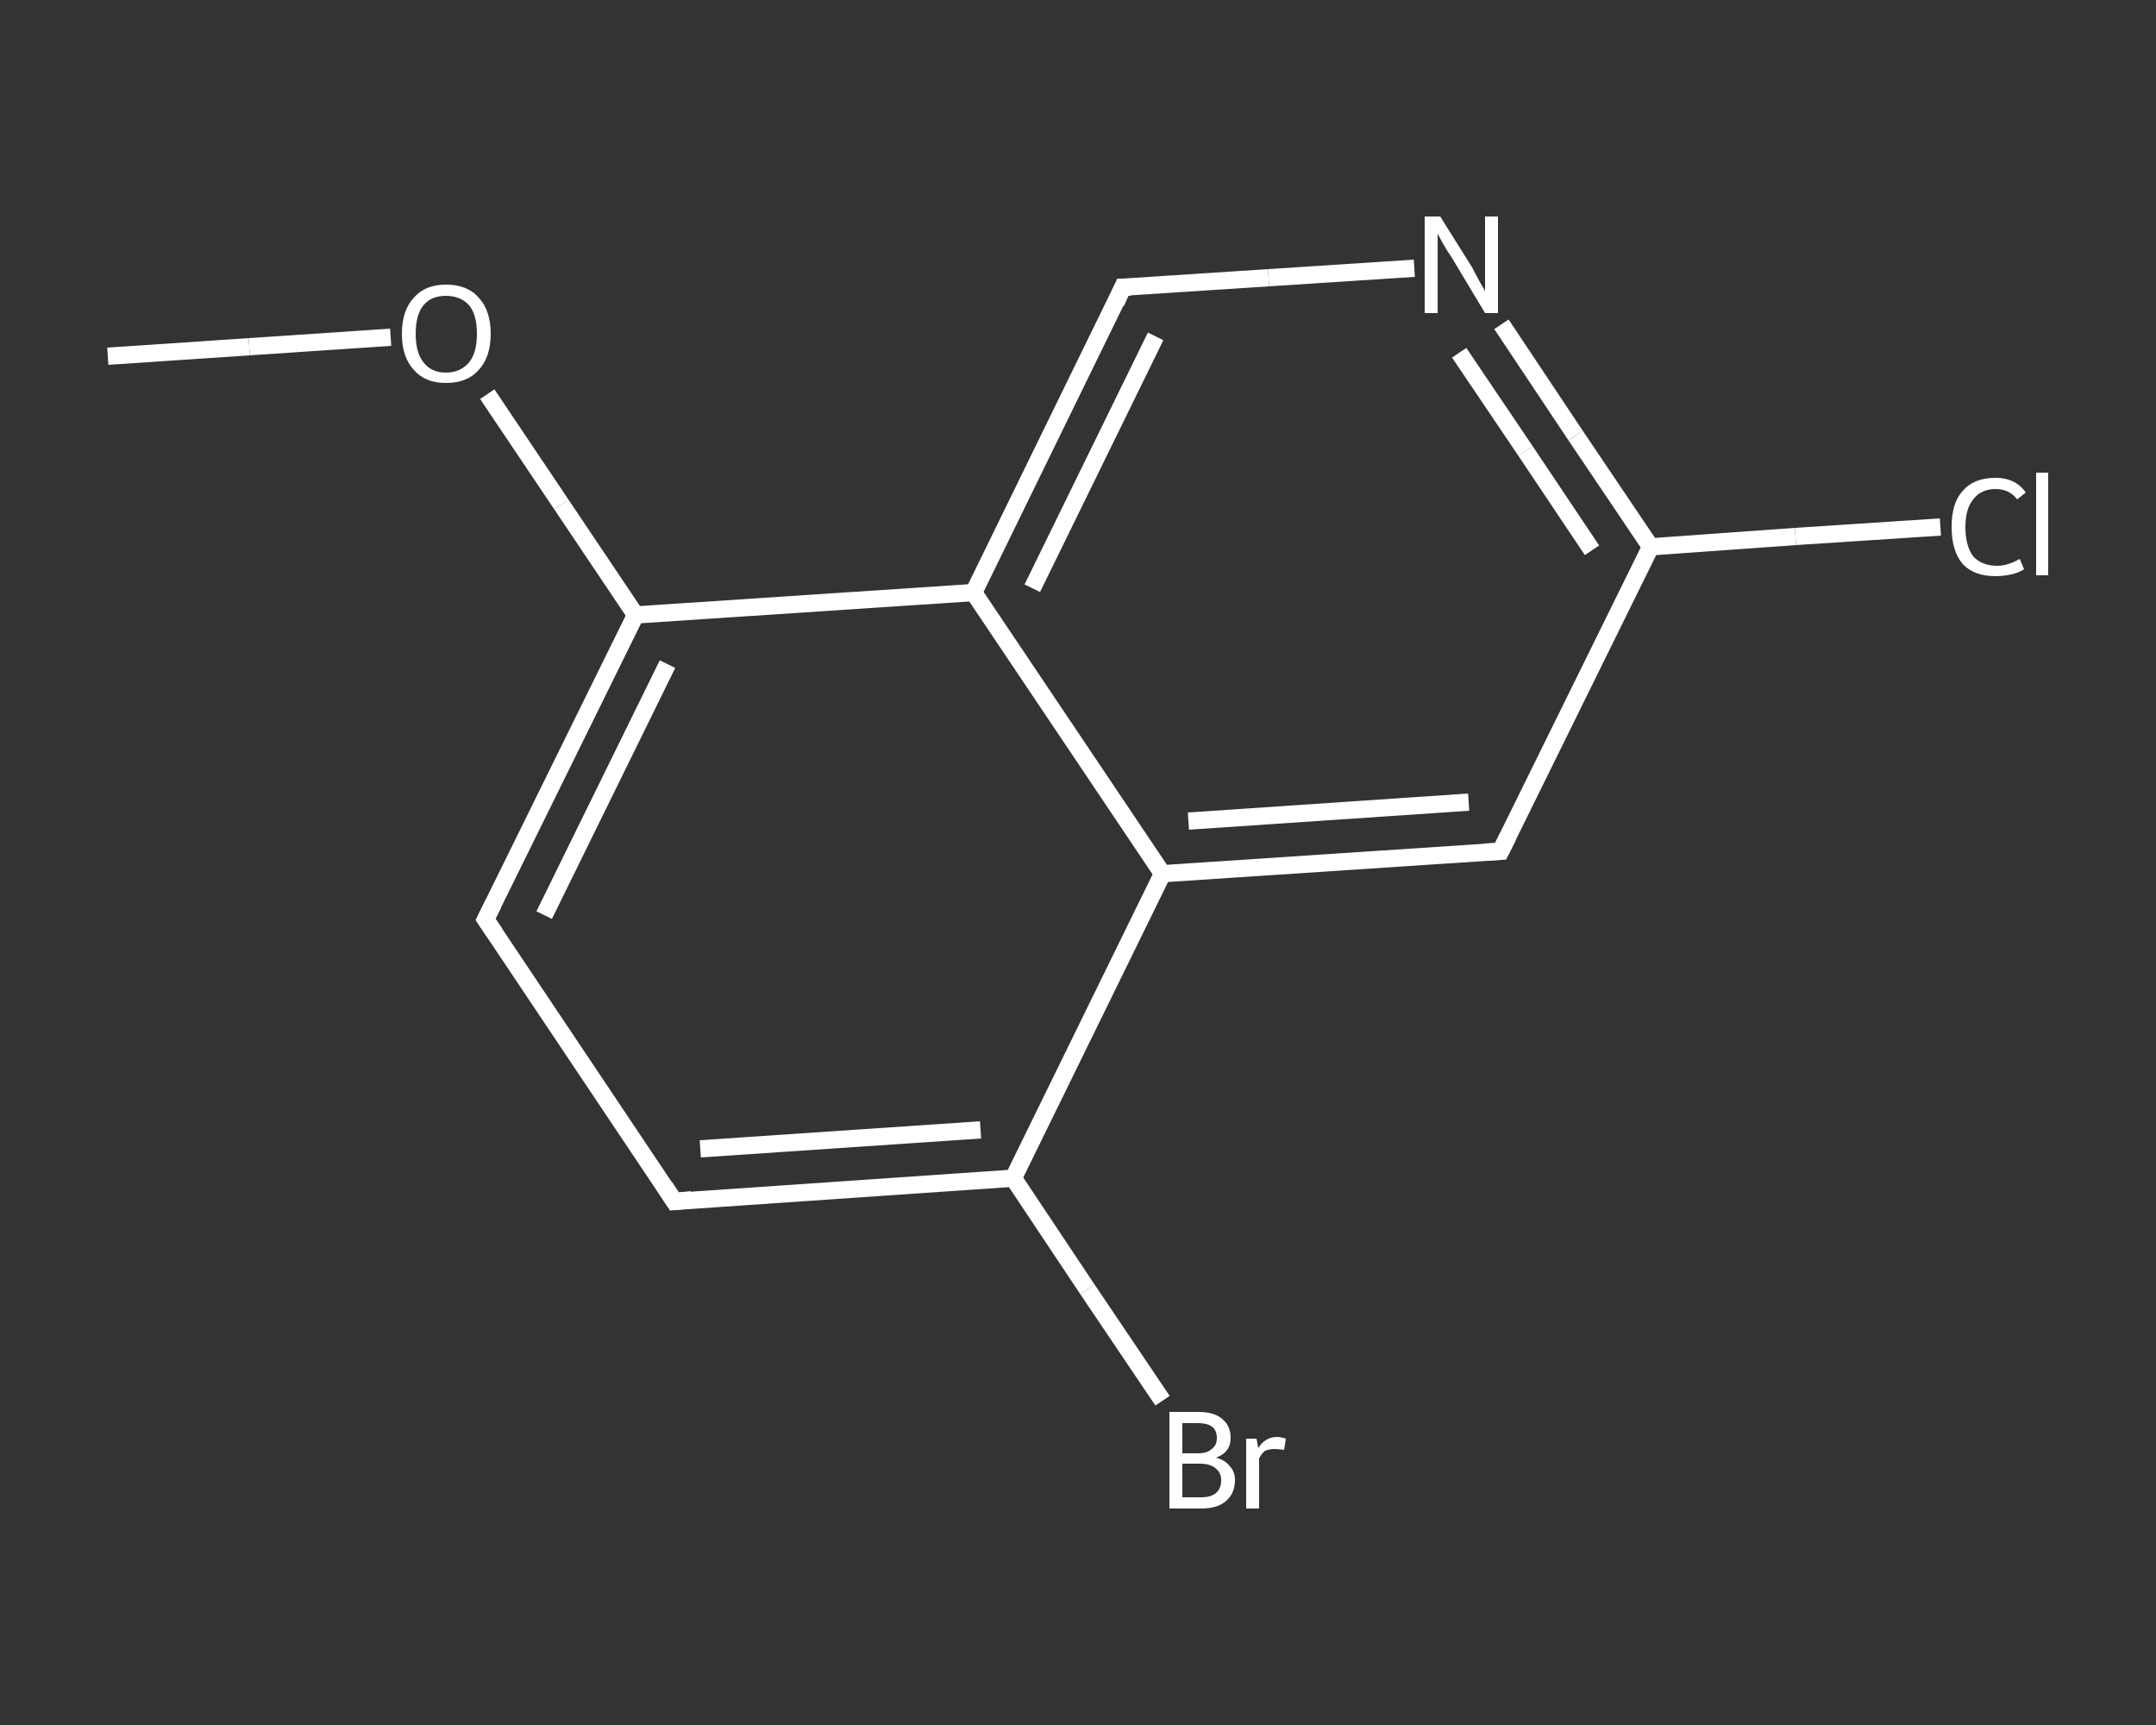 <?xml version='1.0' encoding='iso-8859-1'?>
<svg version='1.1' baseProfile='full'
              xmlns='http://www.w3.org/2000/svg'
                      xmlns:rdkit='http://www.rdkit.org/xml'
                      xmlns:xlink='http://www.w3.org/1999/xlink'
                  xml:space='preserve'
width='250px' height='200px' viewBox='0 0 250 200'>
<rect x="0" y="0" width="250" height="200" fill="#333333" stroke="none"/>
<!-- END OF HEADER -->
<rect style='opacity:1.0;fill:transparent;stroke:none' width='250.0' height='200.0' x='0.0' y='0.0'> </rect>
<path class='bond-0 atom-0 atom-1' d='M 12.5,41.3 L 28.9,40.2' style='fill:none;fill-rule:evenodd;stroke:#FFFFFF;stroke-width:2.0px;stroke-linecap:butt;stroke-linejoin:miter;stroke-opacity:1' />
<path class='bond-0 atom-0 atom-1' d='M 28.9,40.2 L 45.3,39.1' style='fill:none;fill-rule:evenodd;stroke:#FFFFFF;stroke-width:2.0px;stroke-linecap:butt;stroke-linejoin:miter;stroke-opacity:1' />
<path class='bond-1 atom-1 atom-2' d='M 56.5,45.7 L 65.1,58.5' style='fill:none;fill-rule:evenodd;stroke:#FFFFFF;stroke-width:2.0px;stroke-linecap:butt;stroke-linejoin:miter;stroke-opacity:1' />
<path class='bond-1 atom-1 atom-2' d='M 65.1,58.5 L 73.7,71.3' style='fill:none;fill-rule:evenodd;stroke:#FFFFFF;stroke-width:2.0px;stroke-linecap:butt;stroke-linejoin:miter;stroke-opacity:1' />
<path class='bond-2 atom-2 atom-3' d='M 73.7,71.3 L 56.3,106.6' style='fill:none;fill-rule:evenodd;stroke:#FFFFFF;stroke-width:2.0px;stroke-linecap:butt;stroke-linejoin:miter;stroke-opacity:1' />
<path class='bond-2 atom-2 atom-3' d='M 77.4,77.0 L 63.1,106.1' style='fill:none;fill-rule:evenodd;stroke:#FFFFFF;stroke-width:2.0px;stroke-linecap:butt;stroke-linejoin:miter;stroke-opacity:1' />
<path class='bond-3 atom-3 atom-4' d='M 56.3,106.6 L 78.2,139.3' style='fill:none;fill-rule:evenodd;stroke:#FFFFFF;stroke-width:2.0px;stroke-linecap:butt;stroke-linejoin:miter;stroke-opacity:1' />
<path class='bond-4 atom-4 atom-5' d='M 78.2,139.3 L 117.5,136.6' style='fill:none;fill-rule:evenodd;stroke:#FFFFFF;stroke-width:2.0px;stroke-linecap:butt;stroke-linejoin:miter;stroke-opacity:1' />
<path class='bond-4 atom-4 atom-5' d='M 81.2,133.2 L 113.7,131.0' style='fill:none;fill-rule:evenodd;stroke:#FFFFFF;stroke-width:2.0px;stroke-linecap:butt;stroke-linejoin:miter;stroke-opacity:1' />
<path class='bond-5 atom-5 atom-6' d='M 117.5,136.6 L 126.1,149.5' style='fill:none;fill-rule:evenodd;stroke:#FFFFFF;stroke-width:2.0px;stroke-linecap:butt;stroke-linejoin:miter;stroke-opacity:1' />
<path class='bond-5 atom-5 atom-6' d='M 126.1,149.5 L 134.8,162.4' style='fill:none;fill-rule:evenodd;stroke:#FFFFFF;stroke-width:2.0px;stroke-linecap:butt;stroke-linejoin:miter;stroke-opacity:1' />
<path class='bond-6 atom-5 atom-7' d='M 117.5,136.6 L 134.8,101.3' style='fill:none;fill-rule:evenodd;stroke:#FFFFFF;stroke-width:2.0px;stroke-linecap:butt;stroke-linejoin:miter;stroke-opacity:1' />
<path class='bond-7 atom-7 atom-8' d='M 134.8,101.3 L 174.0,98.7' style='fill:none;fill-rule:evenodd;stroke:#FFFFFF;stroke-width:2.0px;stroke-linecap:butt;stroke-linejoin:miter;stroke-opacity:1' />
<path class='bond-7 atom-7 atom-8' d='M 137.8,95.2 L 170.3,93.0' style='fill:none;fill-rule:evenodd;stroke:#FFFFFF;stroke-width:2.0px;stroke-linecap:butt;stroke-linejoin:miter;stroke-opacity:1' />
<path class='bond-8 atom-8 atom-9' d='M 174.0,98.7 L 191.4,63.4' style='fill:none;fill-rule:evenodd;stroke:#FFFFFF;stroke-width:2.0px;stroke-linecap:butt;stroke-linejoin:miter;stroke-opacity:1' />
<path class='bond-9 atom-9 atom-10' d='M 191.4,63.4 L 208.2,62.2' style='fill:none;fill-rule:evenodd;stroke:#FFFFFF;stroke-width:2.0px;stroke-linecap:butt;stroke-linejoin:miter;stroke-opacity:1' />
<path class='bond-9 atom-9 atom-10' d='M 208.2,62.2 L 225.0,61.1' style='fill:none;fill-rule:evenodd;stroke:#FFFFFF;stroke-width:2.0px;stroke-linecap:butt;stroke-linejoin:miter;stroke-opacity:1' />
<path class='bond-10 atom-9 atom-11' d='M 191.4,63.4 L 182.7,50.5' style='fill:none;fill-rule:evenodd;stroke:#FFFFFF;stroke-width:2.0px;stroke-linecap:butt;stroke-linejoin:miter;stroke-opacity:1' />
<path class='bond-10 atom-9 atom-11' d='M 182.7,50.5 L 174.1,37.6' style='fill:none;fill-rule:evenodd;stroke:#FFFFFF;stroke-width:2.0px;stroke-linecap:butt;stroke-linejoin:miter;stroke-opacity:1' />
<path class='bond-10 atom-9 atom-11' d='M 184.6,63.8 L 176.9,52.3' style='fill:none;fill-rule:evenodd;stroke:#FFFFFF;stroke-width:2.0px;stroke-linecap:butt;stroke-linejoin:miter;stroke-opacity:1' />
<path class='bond-10 atom-9 atom-11' d='M 176.9,52.3 L 169.2,40.9' style='fill:none;fill-rule:evenodd;stroke:#FFFFFF;stroke-width:2.0px;stroke-linecap:butt;stroke-linejoin:miter;stroke-opacity:1' />
<path class='bond-11 atom-11 atom-12' d='M 164.0,31.1 L 147.1,32.2' style='fill:none;fill-rule:evenodd;stroke:#FFFFFF;stroke-width:2.0px;stroke-linecap:butt;stroke-linejoin:miter;stroke-opacity:1' />
<path class='bond-11 atom-11 atom-12' d='M 147.1,32.2 L 130.2,33.3' style='fill:none;fill-rule:evenodd;stroke:#FFFFFF;stroke-width:2.0px;stroke-linecap:butt;stroke-linejoin:miter;stroke-opacity:1' />
<path class='bond-12 atom-12 atom-13' d='M 130.2,33.3 L 112.9,68.7' style='fill:none;fill-rule:evenodd;stroke:#FFFFFF;stroke-width:2.0px;stroke-linecap:butt;stroke-linejoin:miter;stroke-opacity:1' />
<path class='bond-12 atom-12 atom-13' d='M 134.0,39.0 L 119.7,68.2' style='fill:none;fill-rule:evenodd;stroke:#FFFFFF;stroke-width:2.0px;stroke-linecap:butt;stroke-linejoin:miter;stroke-opacity:1' />
<path class='bond-13 atom-13 atom-2' d='M 112.9,68.7 L 73.7,71.3' style='fill:none;fill-rule:evenodd;stroke:#FFFFFF;stroke-width:2.0px;stroke-linecap:butt;stroke-linejoin:miter;stroke-opacity:1' />
<path class='bond-14 atom-13 atom-7' d='M 112.9,68.7 L 134.8,101.3' style='fill:none;fill-rule:evenodd;stroke:#FFFFFF;stroke-width:2.0px;stroke-linecap:butt;stroke-linejoin:miter;stroke-opacity:1' />
<path d='M 57.2,104.8 L 56.3,106.6 L 57.4,108.2' style='fill:none;stroke:#FFFFFF;stroke-width:2.0px;stroke-linecap:butt;stroke-linejoin:miter;stroke-opacity:1;' />
<path d='M 77.1,137.6 L 78.2,139.3 L 80.2,139.1' style='fill:none;stroke:#FFFFFF;stroke-width:2.0px;stroke-linecap:butt;stroke-linejoin:miter;stroke-opacity:1;' />
<path d='M 172.1,98.8 L 174.0,98.7 L 174.9,96.9' style='fill:none;stroke:#FFFFFF;stroke-width:2.0px;stroke-linecap:butt;stroke-linejoin:miter;stroke-opacity:1;' />
<path d='M 131.1,33.3 L 130.2,33.3 L 129.4,35.1' style='fill:none;stroke:#FFFFFF;stroke-width:2.0px;stroke-linecap:butt;stroke-linejoin:miter;stroke-opacity:1;' />
<path class='atom-1' d='M 46.6 38.7
Q 46.6 36.0, 48.0 34.5
Q 49.3 33.0, 51.7 33.0
Q 54.2 33.0, 55.5 34.5
Q 56.9 36.0, 56.9 38.7
Q 56.9 41.4, 55.5 42.9
Q 54.2 44.4, 51.7 44.4
Q 49.3 44.4, 48.0 42.9
Q 46.6 41.4, 46.6 38.7
M 51.7 43.2
Q 53.4 43.2, 54.4 42.0
Q 55.3 40.9, 55.3 38.7
Q 55.3 36.5, 54.4 35.4
Q 53.4 34.3, 51.7 34.3
Q 50.0 34.3, 49.1 35.4
Q 48.2 36.5, 48.2 38.7
Q 48.2 40.9, 49.1 42.0
Q 50.0 43.2, 51.7 43.2
' fill='#FFFFFF'/>
<path class='atom-6' d='M 141.0 169.0
Q 142.1 169.3, 142.6 170.0
Q 143.2 170.6, 143.2 171.6
Q 143.2 173.1, 142.2 174.0
Q 141.2 174.9, 139.3 174.9
L 135.6 174.9
L 135.6 163.7
L 138.9 163.7
Q 140.8 163.7, 141.7 164.5
Q 142.7 165.3, 142.7 166.7
Q 142.7 168.4, 141.0 169.0
M 137.1 165.0
L 137.1 168.5
L 138.9 168.5
Q 140.0 168.5, 140.5 168.0
Q 141.1 167.6, 141.1 166.7
Q 141.1 165.0, 138.9 165.0
L 137.1 165.0
M 139.3 173.6
Q 140.4 173.6, 141.0 173.1
Q 141.6 172.6, 141.6 171.6
Q 141.6 170.7, 140.9 170.2
Q 140.3 169.7, 139.1 169.7
L 137.1 169.7
L 137.1 173.6
L 139.3 173.6
' fill='#FFFFFF'/>
<path class='atom-6' d='M 145.7 166.8
L 145.9 167.9
Q 146.7 166.6, 148.1 166.6
Q 148.5 166.6, 149.1 166.8
L 148.9 168.1
Q 148.2 168.0, 147.8 168.0
Q 147.2 168.0, 146.7 168.2
Q 146.3 168.5, 146.0 169.1
L 146.0 174.9
L 144.5 174.9
L 144.5 166.8
L 145.7 166.8
' fill='#FFFFFF'/>
<path class='atom-10' d='M 226.3 61.1
Q 226.3 58.3, 227.6 56.9
Q 228.9 55.4, 231.4 55.4
Q 233.7 55.4, 234.9 57.1
L 233.9 57.9
Q 233.0 56.7, 231.4 56.7
Q 229.7 56.7, 228.8 57.9
Q 227.9 59.0, 227.9 61.1
Q 227.9 63.3, 228.8 64.5
Q 229.8 65.6, 231.6 65.6
Q 232.8 65.6, 234.2 64.8
L 234.7 66.0
Q 234.1 66.4, 233.2 66.6
Q 232.3 66.8, 231.4 66.8
Q 228.9 66.8, 227.6 65.4
Q 226.3 63.9, 226.3 61.1
' fill='#FFFFFF'/>
<path class='atom-10' d='M 236.1 54.8
L 237.5 54.8
L 237.5 66.7
L 236.1 66.7
L 236.1 54.8
' fill='#FFFFFF'/>
<path class='atom-11' d='M 167.0 25.1
L 170.7 31.0
Q 171.0 31.6, 171.6 32.7
Q 172.2 33.7, 172.2 33.8
L 172.2 25.1
L 173.7 25.1
L 173.7 36.3
L 172.2 36.3
L 168.3 29.8
Q 167.8 29.1, 167.3 28.2
Q 166.8 27.3, 166.7 27.1
L 166.7 36.3
L 165.2 36.3
L 165.2 25.1
L 167.0 25.1
' fill='#FFFFFF'/>
</svg>
